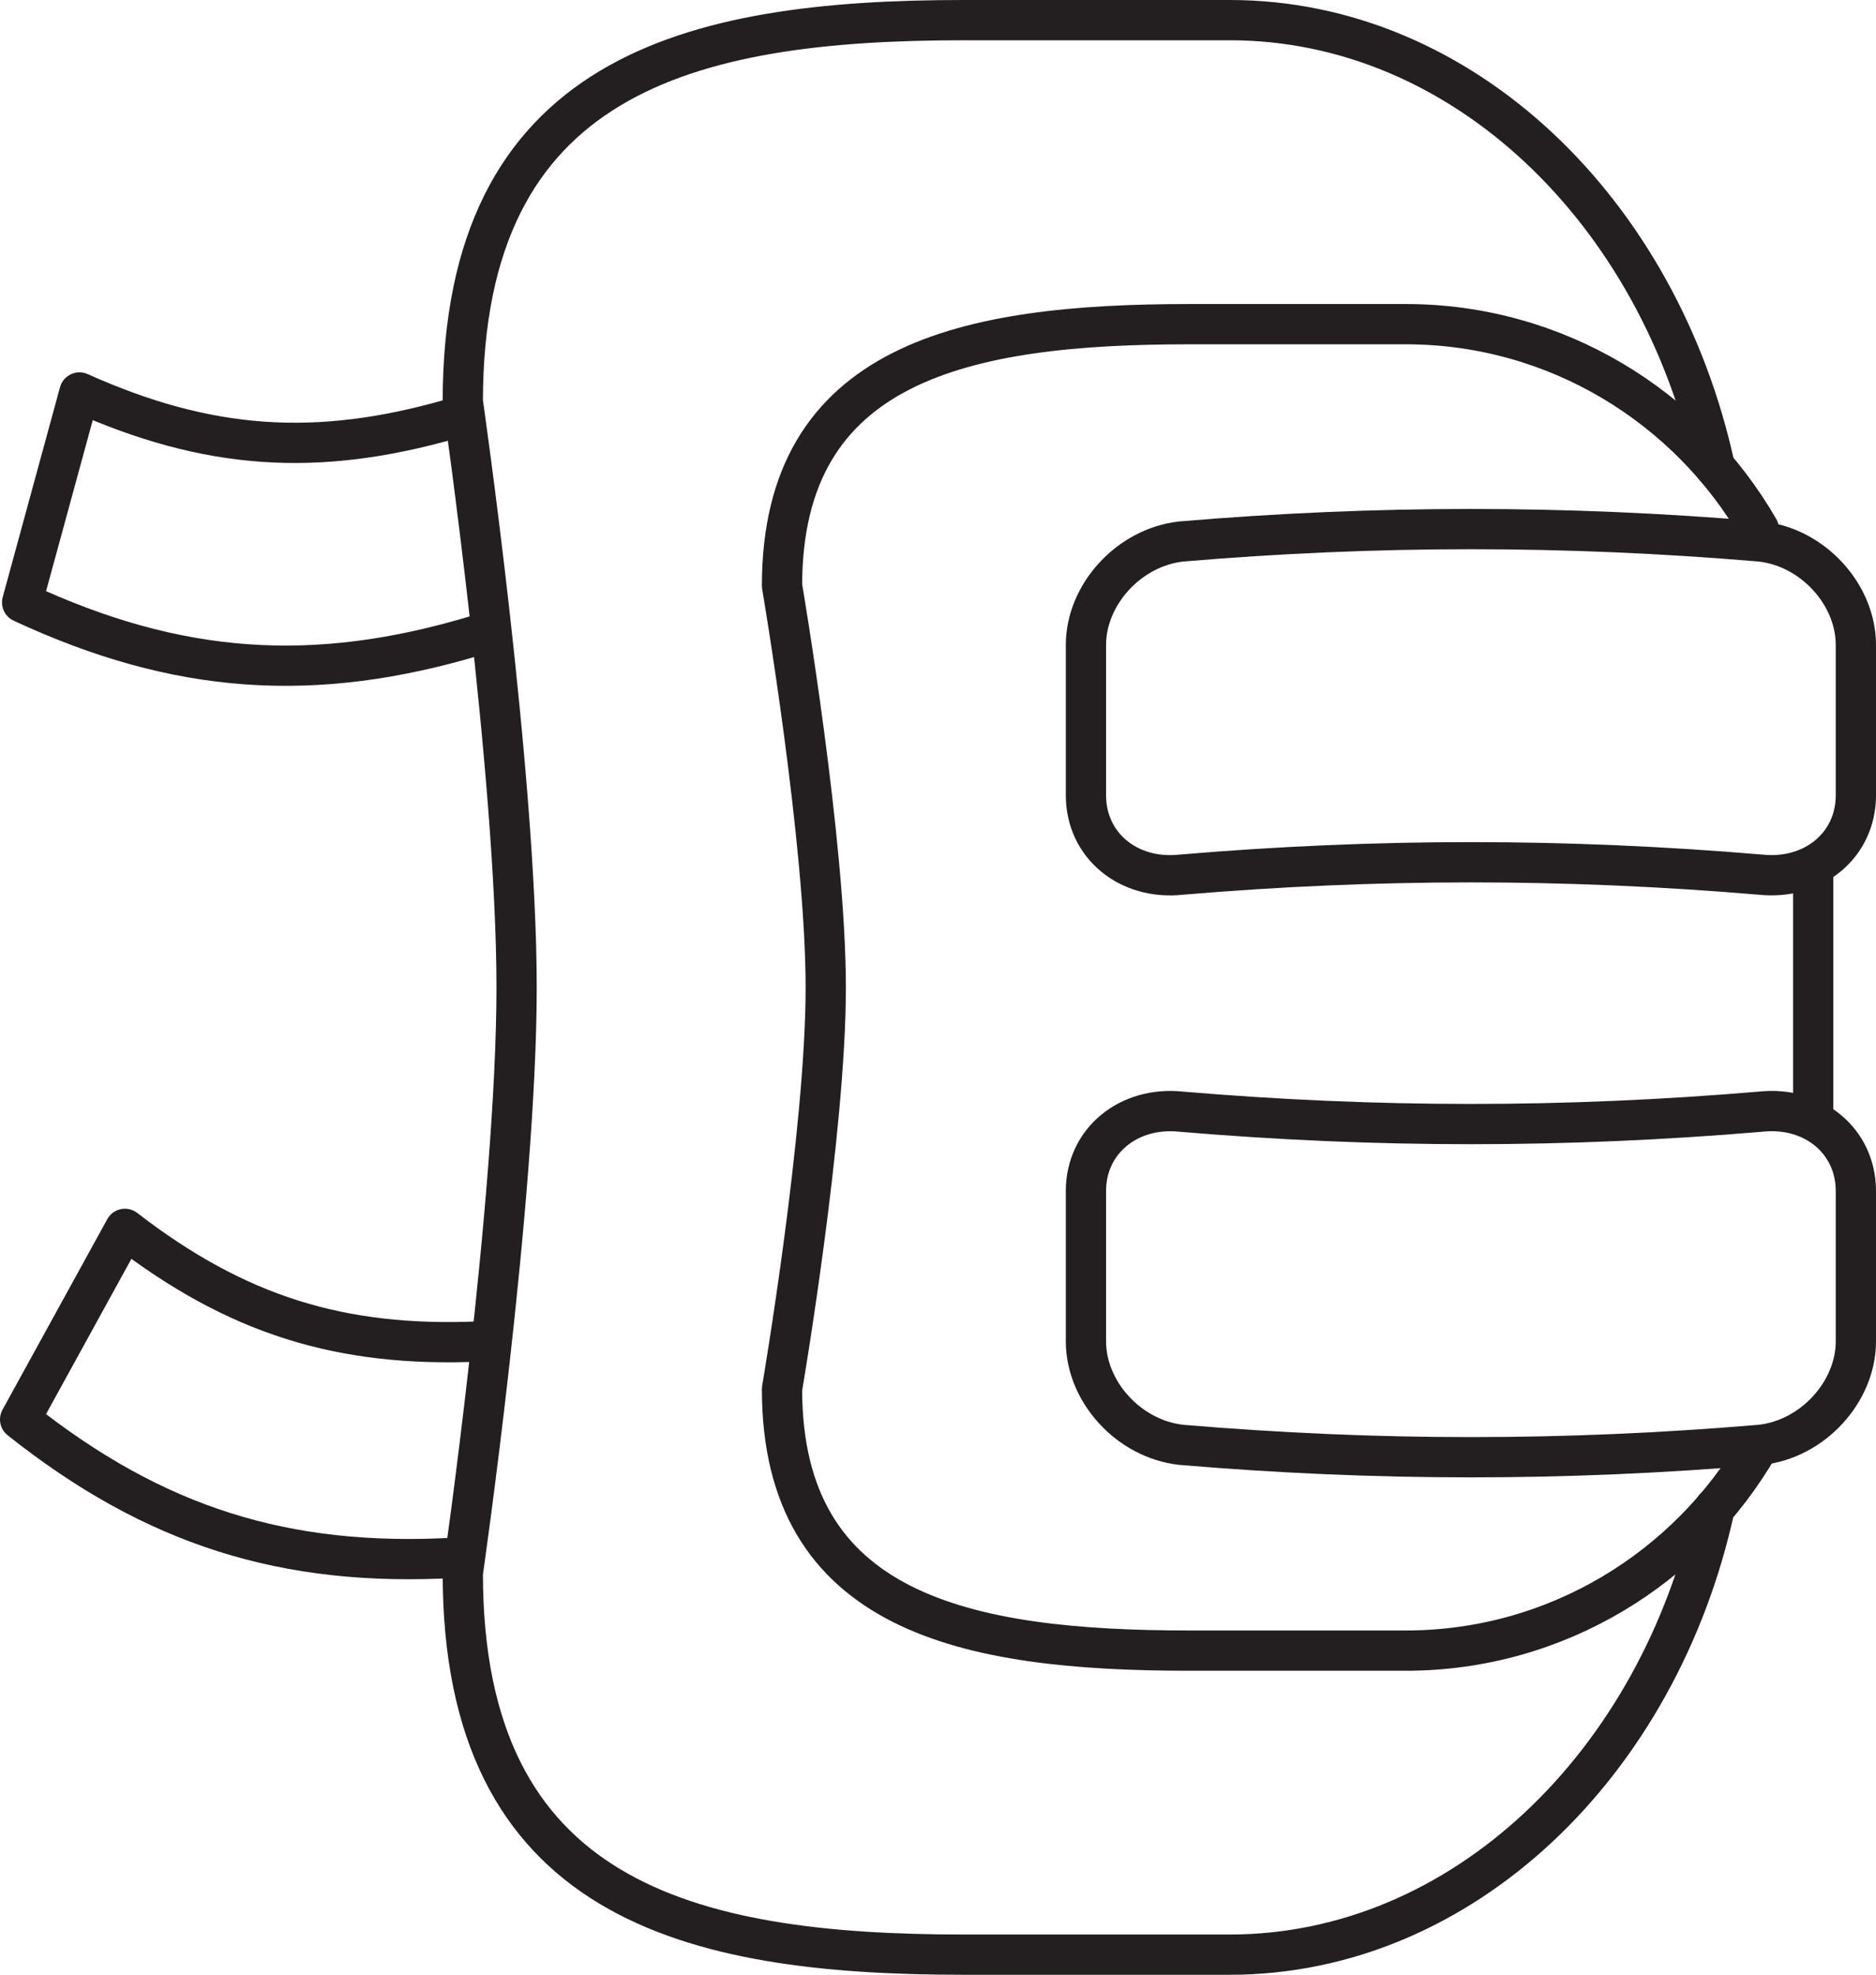 <?xml version="1.0" encoding="UTF-8"?><svg id="Calque_1" xmlns="http://www.w3.org/2000/svg" viewBox="0 0 139.81 147.12"><defs><style>.cls-1{fill:none;stroke:#231f20;stroke-linecap:round;stroke-linejoin:round;stroke-width:3px;}</style></defs><g><path class="cls-1" d="M127.79,112.33c-4.15,19.08-18.82,33.29-36.15,33.29h-19.83c-20.53,0-37.32-4.07-37.32-28.42,0,0,4.01-27.82,4.01-43.64s-4.01-43.64-4.01-43.64C34.5,5.57,51.29,1.5,71.82,1.5h19.83c17.33,0,32,14.2,36.15,33.29"/><path class="cls-1" d="M131.09,107.7c-5.26,9.11-15.1,15.27-26.32,15.27h-16.13c-16.7,0-30.36-2.79-30.36-19.49,0,0,3.26-19.07,3.26-29.92s-3.26-29.92-3.26-29.92c0-16.7,13.66-19.49,30.36-19.49h16.13c11.21,0,21.06,6.16,26.31,15.27"/><line class="cls-1" x1="135.13" y1="65.01" x2="135.13" y2="82.9"/></g><path class="cls-1" d="M88.04,40.34c14.57-1.23,28.6-1.23,43.16,0,3.92,.43,7.11,3.96,7.11,7.71,0,4.48,0,6.72,0,11.2,0,3.74-3.19,6.33-7.11,5.91-14.56-1.23-28.59-1.23-43.16,0-3.92,.43-7.11-2.16-7.11-5.91,0-4.48,0-6.72,0-11.2,0-3.74,3.19-7.28,7.11-7.71Z"/><path class="cls-1" d="M88.04,82.82c14.57,1.23,28.6,1.23,43.16,0,3.92-.43,7.11,2.16,7.11,5.91,0,4.48,0,6.72,0,11.2,0,3.74-3.19,7.28-7.11,7.71-14.56,1.23-28.59,1.23-43.16,0-3.92-.43-7.11-3.96-7.11-7.71,0-4.48,0-6.72,0-11.2,0-3.74,3.19-6.33,7.11-5.91Z"/><path class="cls-1" d="M35.63,47.3c-12.23,3.7-22.44,2.95-33.98-2.42,1.71-6.25,2.56-9.38,4.27-15.64,9.57,4.29,17.67,4.84,27.7,1.97"/><path class="cls-1" d="M33.98,116.05c-12.75,.73-22.51-2.38-32.48-10.3,3.12-5.68,4.69-8.52,7.81-14.2,8.3,6.4,16.05,8.84,26.47,8.39"/></svg>